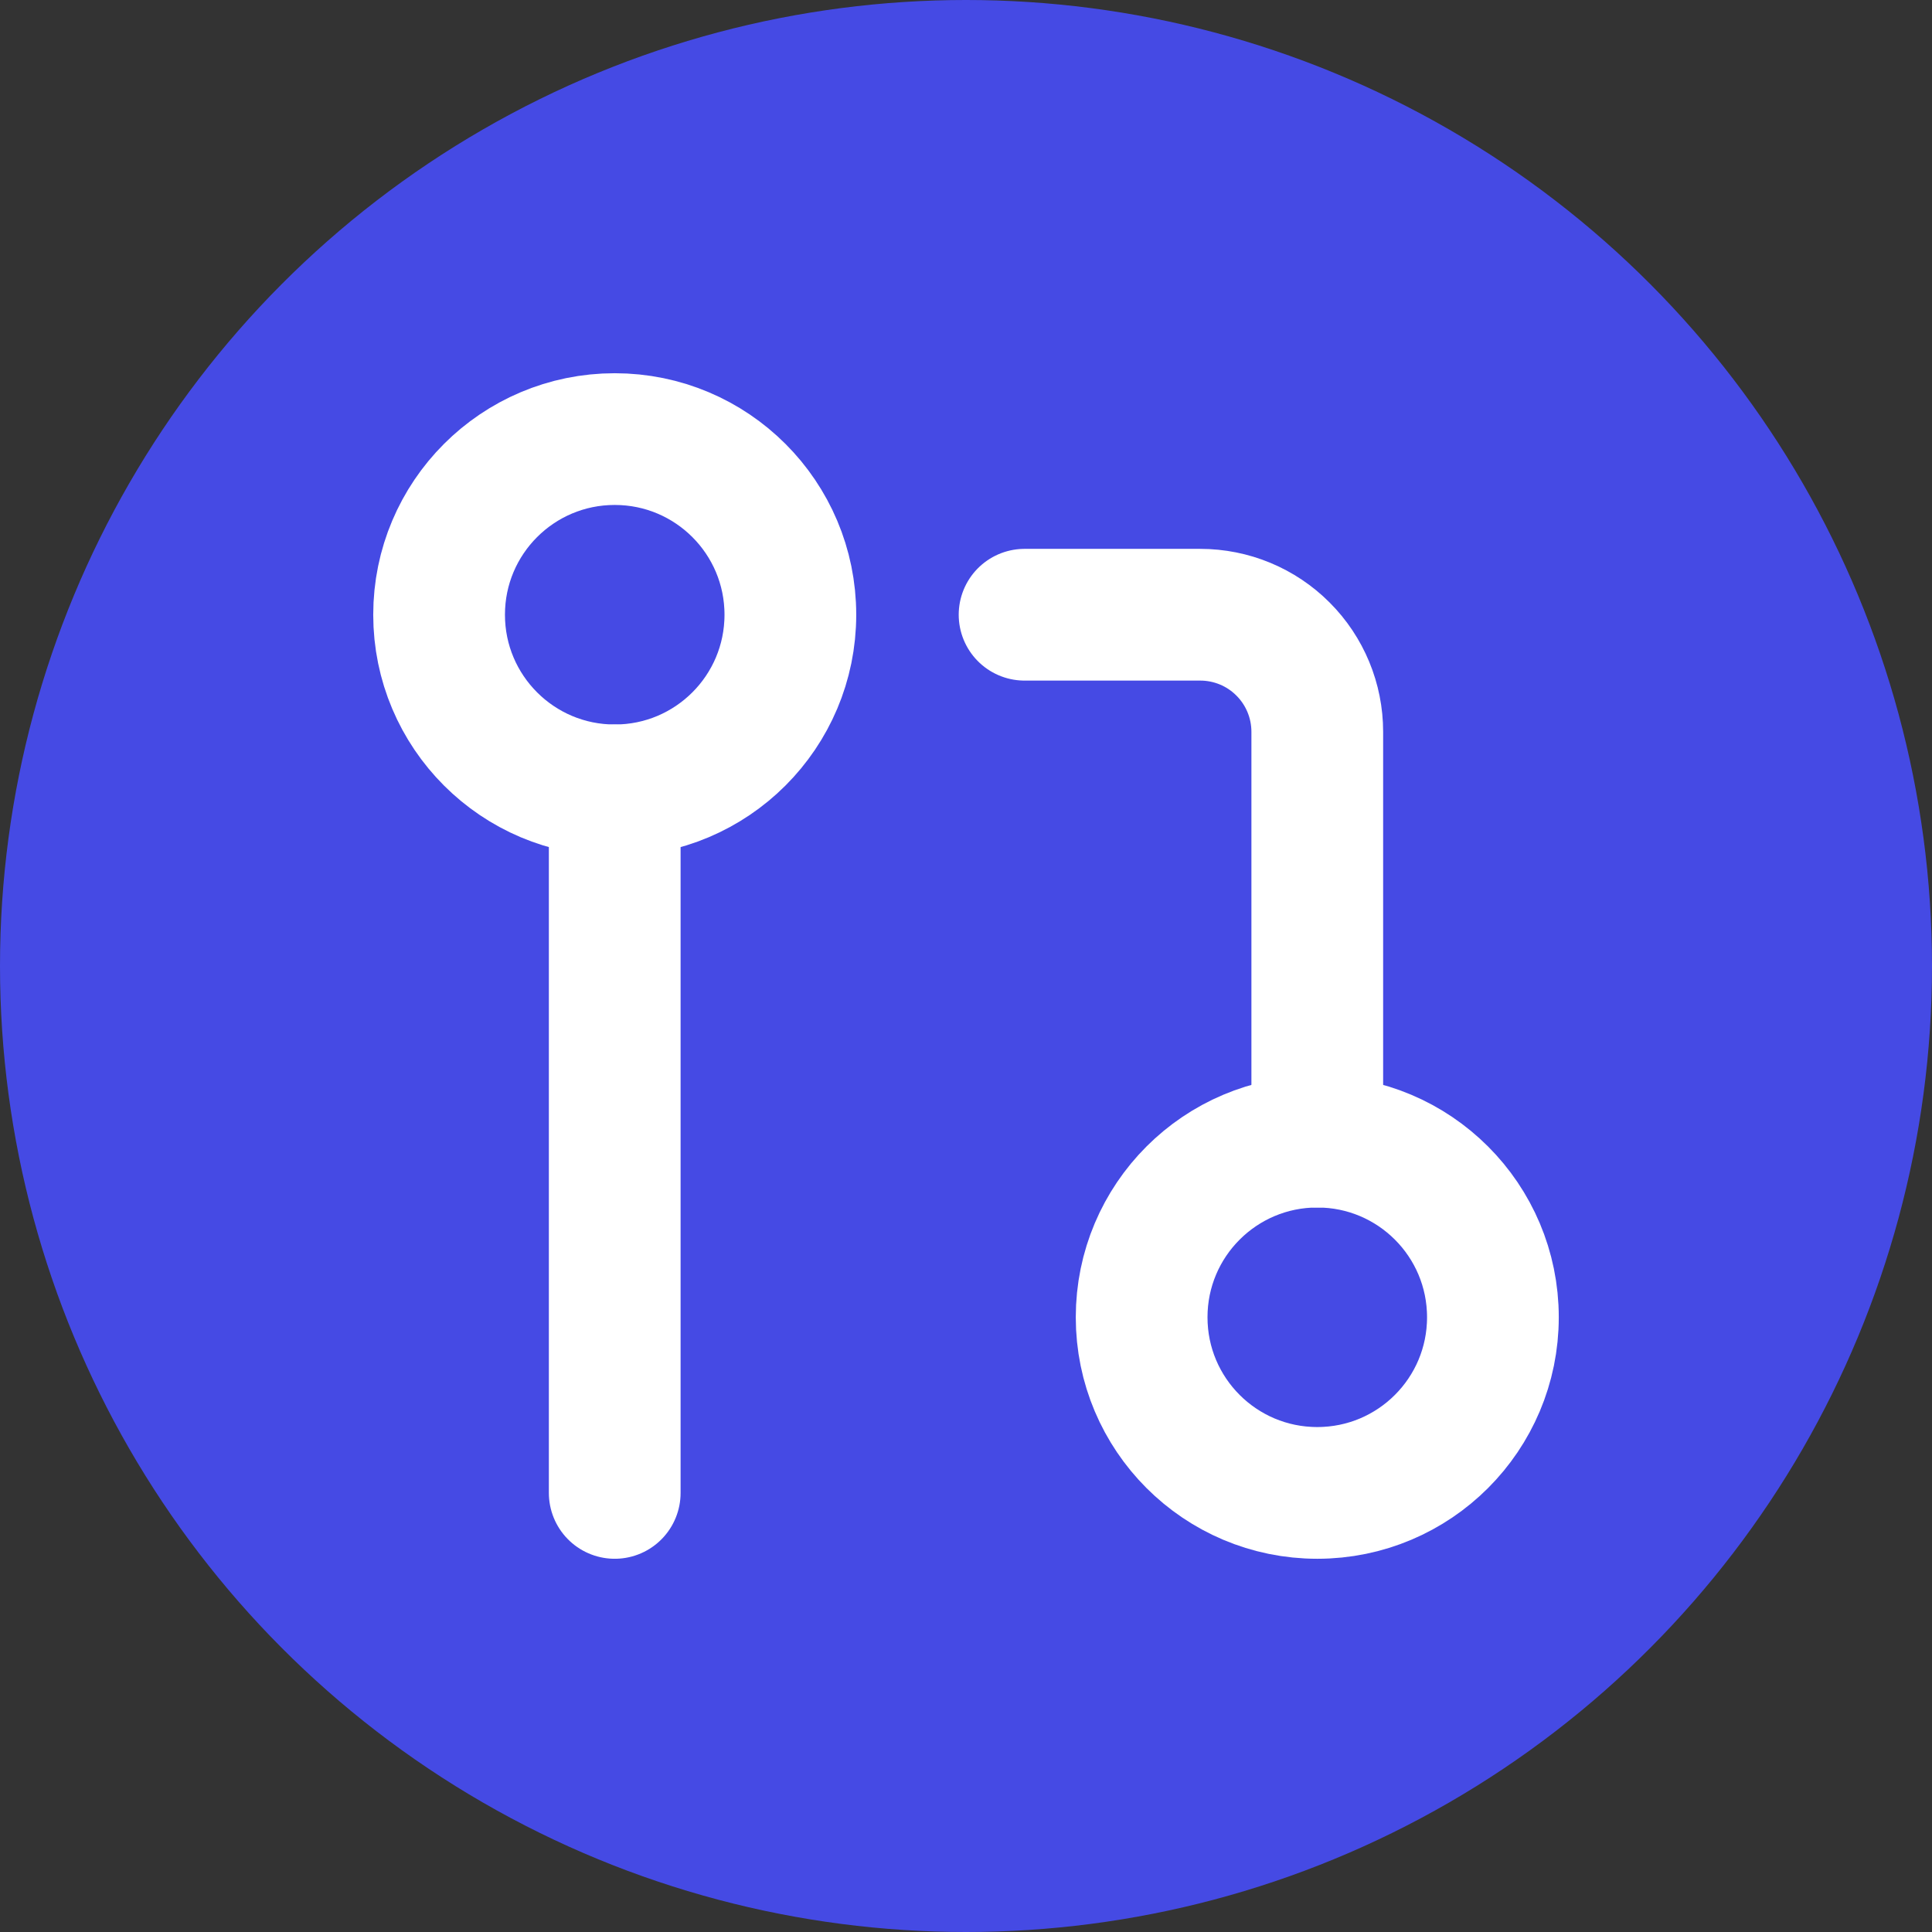 <svg width="22" height="22" viewBox="0 0 22 22" fill="none" xmlns="http://www.w3.org/2000/svg">
<rect x="0" y="0" width="22" height="22" fill="#333333" stroke="none"/>
<circle cx="11" cy="11" r="11" fill="#454AE4"/>
<path d="M15 17C16.105 17 17 16.105 17 15C17 13.895 16.105 13 15 13C13.895 13 13 13.895 13 15C13 16.105 13.895 17 15 17Z" stroke="white" stroke-width="1.5" stroke-linecap="round" stroke-linejoin="round"/>
<path d="M7 9C8.105 9 9 8.105 9 7C9 5.895 8.105 5 7 5C5.895 5 5 5.895 5 7C5 8.105 5.895 9 7 9Z" stroke="white" stroke-width="1.5" stroke-linecap="round" stroke-linejoin="round"/>
<path d="M11.667 7H13.667C14.021 7 14.36 7.14 14.61 7.391C14.86 7.641 15 7.98 15 8.333V13" stroke="white" stroke-width="1.5" stroke-linecap="round" stroke-linejoin="round"/>
<path d="M7 9V17" stroke="white" stroke-width="1.5" stroke-linecap="round" stroke-linejoin="round"/>
</svg>
